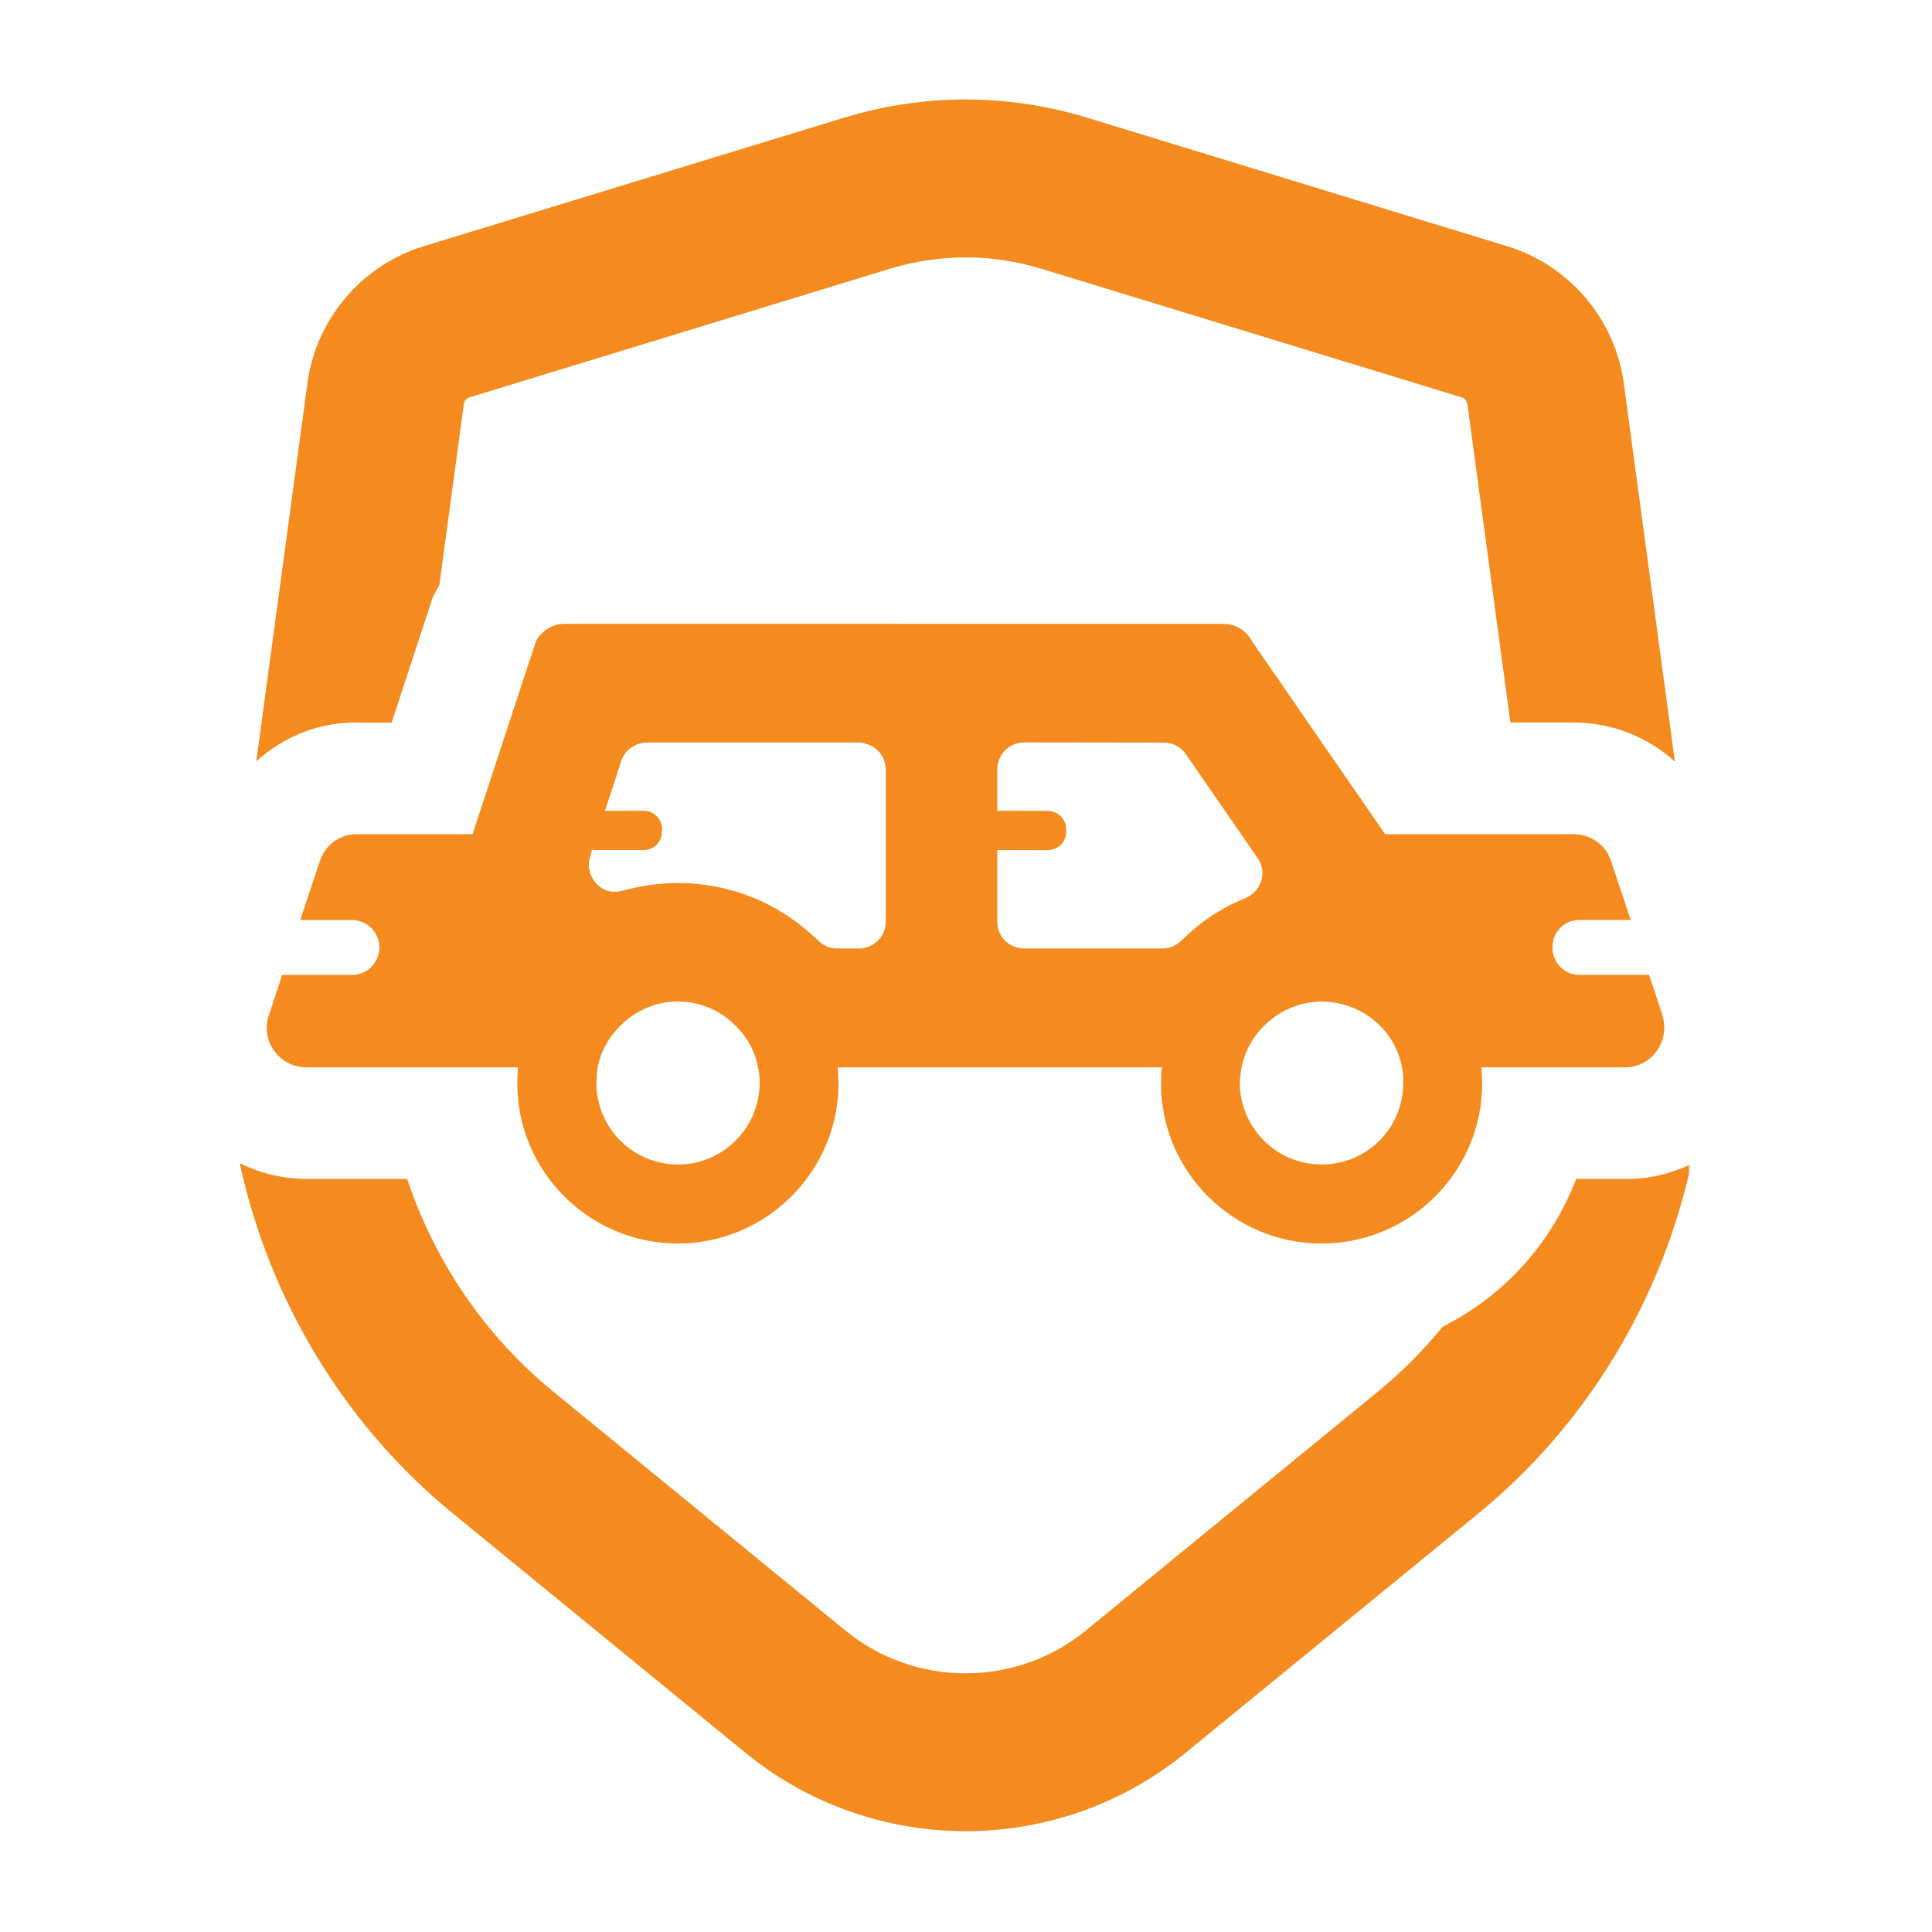 <svg xmlns="http://www.w3.org/2000/svg" xmlns:xlink="http://www.w3.org/1999/xlink" width="100" viewBox="0 0 75 75" height="100" preserveAspectRatio="xMidYMid meet"><defs><clipPath id="5fbfe5e993"><path d="M 9.32 3.602 L 65.57 3.602 L 65.57 30 L 9.32 30 Z M 9.32 3.602 " clip-rule="nonzero"></path></clipPath><clipPath id="5356b7b7f7"><path d="M 9.32 45 L 65.57 45 L 65.57 71.102 L 9.32 71.102 Z M 9.32 45 " clip-rule="nonzero"></path></clipPath></defs><path fill="#f58b1e" d="M 64.539 39.406 L 64.016 37.844 L 61.324 37.844 C 60.734 37.848 60.262 37.375 60.266 36.77 C 60.258 36.188 60.734 35.707 61.316 35.711 L 63.305 35.711 C 63.305 35.711 62.543 33.434 62.543 33.434 C 62.348 32.805 61.754 32.383 61.086 32.383 L 53.77 32.383 C 53.77 32.383 48.605 24.895 48.605 24.895 C 48.383 24.477 47.961 24.211 47.484 24.219 L 21.938 24.215 C 21.465 24.215 21.027 24.48 20.805 24.891 L 18.344 32.383 L 13.859 32.383 C 13.223 32.371 12.648 32.781 12.434 33.379 L 12.414 33.434 L 11.656 35.715 L 13.656 35.715 C 14.25 35.715 14.719 36.188 14.727 36.77 C 14.727 37.375 14.25 37.844 13.656 37.848 L 10.953 37.848 C 10.953 37.848 10.434 39.414 10.434 39.414 C 10.105 40.41 10.836 41.426 11.891 41.434 L 20.105 41.434 C 20.098 41.621 20.082 41.836 20.082 42.055 C 20.082 45.484 22.871 48.266 26.312 48.273 C 29.742 48.273 32.551 45.477 32.551 42.051 C 32.543 41.832 32.531 41.633 32.52 41.434 L 45.105 41.434 C 45.086 41.621 45.07 41.836 45.07 42.055 C 45.07 45.484 47.871 48.273 51.301 48.273 C 54.754 48.27 57.539 45.477 57.539 42.051 C 57.531 41.832 57.523 41.633 57.508 41.434 L 63.066 41.434 C 64.117 41.441 64.855 40.414 64.531 39.414 Z M 26.316 45.203 C 24.566 45.207 23.16 43.789 23.152 42.043 C 23.16 41.828 23.172 41.625 23.203 41.434 C 23.344 40.684 23.77 40.051 24.336 39.59 C 24.875 39.145 25.562 38.883 26.316 38.879 C 27.051 38.879 27.762 39.137 28.301 39.59 C 28.871 40.051 29.293 40.688 29.422 41.43 C 29.473 41.617 29.492 41.832 29.488 42.047 C 29.484 43.789 28.059 45.207 26.316 45.207 Z M 33.621 36.777 C 33.539 36.809 33.449 36.824 33.34 36.82 L 32.504 36.82 C 32.223 36.828 31.961 36.707 31.766 36.516 C 31.586 36.344 31.395 36.176 31.207 36.023 C 29.859 34.902 28.121 34.281 26.316 34.277 C 25.582 34.277 24.848 34.395 24.148 34.578 C 23.359 34.812 22.656 34.023 22.914 33.246 L 22.984 32.984 C 23.02 32.984 23.039 33 23.074 33 L 25 33 C 25.379 32.992 25.699 32.684 25.695 32.293 L 25.703 32.176 C 25.699 31.785 25.375 31.477 25 31.473 L 23.484 31.477 L 24.121 29.531 C 24.262 29.109 24.668 28.828 25.117 28.824 L 33.344 28.824 C 33.441 28.824 33.535 28.836 33.629 28.883 C 34.059 28.992 34.375 29.387 34.387 29.863 L 34.387 35.785 C 34.387 36.258 34.059 36.66 33.625 36.781 Z M 46.379 36.043 C 46.203 36.195 46.023 36.352 45.852 36.52 C 45.648 36.715 45.402 36.828 45.113 36.82 L 39.758 36.82 C 39.188 36.82 38.711 36.367 38.715 35.789 L 38.715 33 C 38.715 33 40.688 33.004 40.688 33.004 C 40.992 32.992 41.27 32.805 41.348 32.516 C 41.375 32.441 41.387 32.371 41.395 32.293 L 41.387 32.18 C 41.391 32.098 41.375 32.004 41.348 31.949 C 41.25 31.684 40.984 31.477 40.684 31.477 L 38.77 31.473 C 38.734 31.473 38.727 31.492 38.715 31.488 L 38.715 29.863 C 38.715 29.285 39.188 28.824 39.746 28.82 L 45.184 28.828 C 45.52 28.828 45.84 28.992 46.031 29.27 L 48.82 33.312 C 49.215 33.867 48.957 34.605 48.34 34.867 C 47.629 35.152 46.965 35.555 46.375 36.043 Z M 51.305 45.203 C 49.57 45.215 48.141 43.785 48.129 42.051 C 48.137 41.836 48.164 41.625 48.199 41.434 C 48.348 40.695 48.75 40.047 49.332 39.59 C 49.871 39.145 50.566 38.887 51.309 38.879 C 52.066 38.891 52.777 39.145 53.305 39.582 C 53.891 40.047 54.285 40.688 54.426 41.434 C 54.465 41.629 54.48 41.828 54.473 42.043 C 54.477 43.789 53.062 45.211 51.309 45.203 Z M 51.305 45.203 " fill-opacity="1" fill-rule="nonzero"></path><g clip-path="url(#5fbfe5e993)"><path fill="#f58b1e" d="M 13.957 28.051 L 15.203 28.051 C 15.203 28.051 16.805 23.172 16.805 23.172 L 16.988 22.832 C 17.008 22.793 17.035 22.762 17.055 22.723 L 18.004 15.695 C 18.02 15.562 18.113 15.457 18.238 15.422 L 34.543 10.434 C 35.504 10.141 36.496 9.992 37.484 9.992 C 38.477 9.992 39.465 10.141 40.43 10.434 L 56.73 15.422 C 56.855 15.457 56.949 15.566 56.965 15.695 L 58.633 28.047 L 61.082 28.047 C 62.59 28.047 63.973 28.617 65.02 29.566 L 63.035 14.875 C 62.695 12.387 60.926 10.301 58.52 9.562 L 42.219 4.574 C 39.125 3.625 35.848 3.625 32.75 4.574 L 16.445 9.559 C 14.043 10.297 12.27 12.383 11.934 14.875 L 9.949 29.555 C 11.027 28.574 12.441 28.012 13.957 28.047 Z M 13.957 28.051 " fill-opacity="1" fill-rule="nonzero"></path></g><g clip-path="url(#5356b7b7f7)"><path fill="#f58b1e" d="M 63.043 45.766 L 61.184 45.766 C 60.234 48.27 58.375 50.312 56.012 51.496 C 55.266 52.406 54.43 53.25 53.508 54.008 L 42.141 63.305 C 39.438 65.512 35.527 65.508 32.828 63.305 L 21.461 54.008 C 18.805 51.836 16.871 48.949 15.805 45.766 L 11.887 45.766 C 10.977 45.762 10.098 45.543 9.305 45.156 C 10.449 50.422 13.324 55.273 17.582 58.754 L 28.949 68.051 C 31.422 70.07 34.453 71.086 37.484 71.086 C 40.516 71.086 43.547 70.07 46.016 68.051 L 57.387 58.754 C 61.637 55.277 64.508 50.438 65.656 45.18 C 64.855 45.574 63.961 45.785 63.043 45.766 Z M 63.043 45.766 " fill-opacity="1" fill-rule="nonzero"></path></g></svg>
